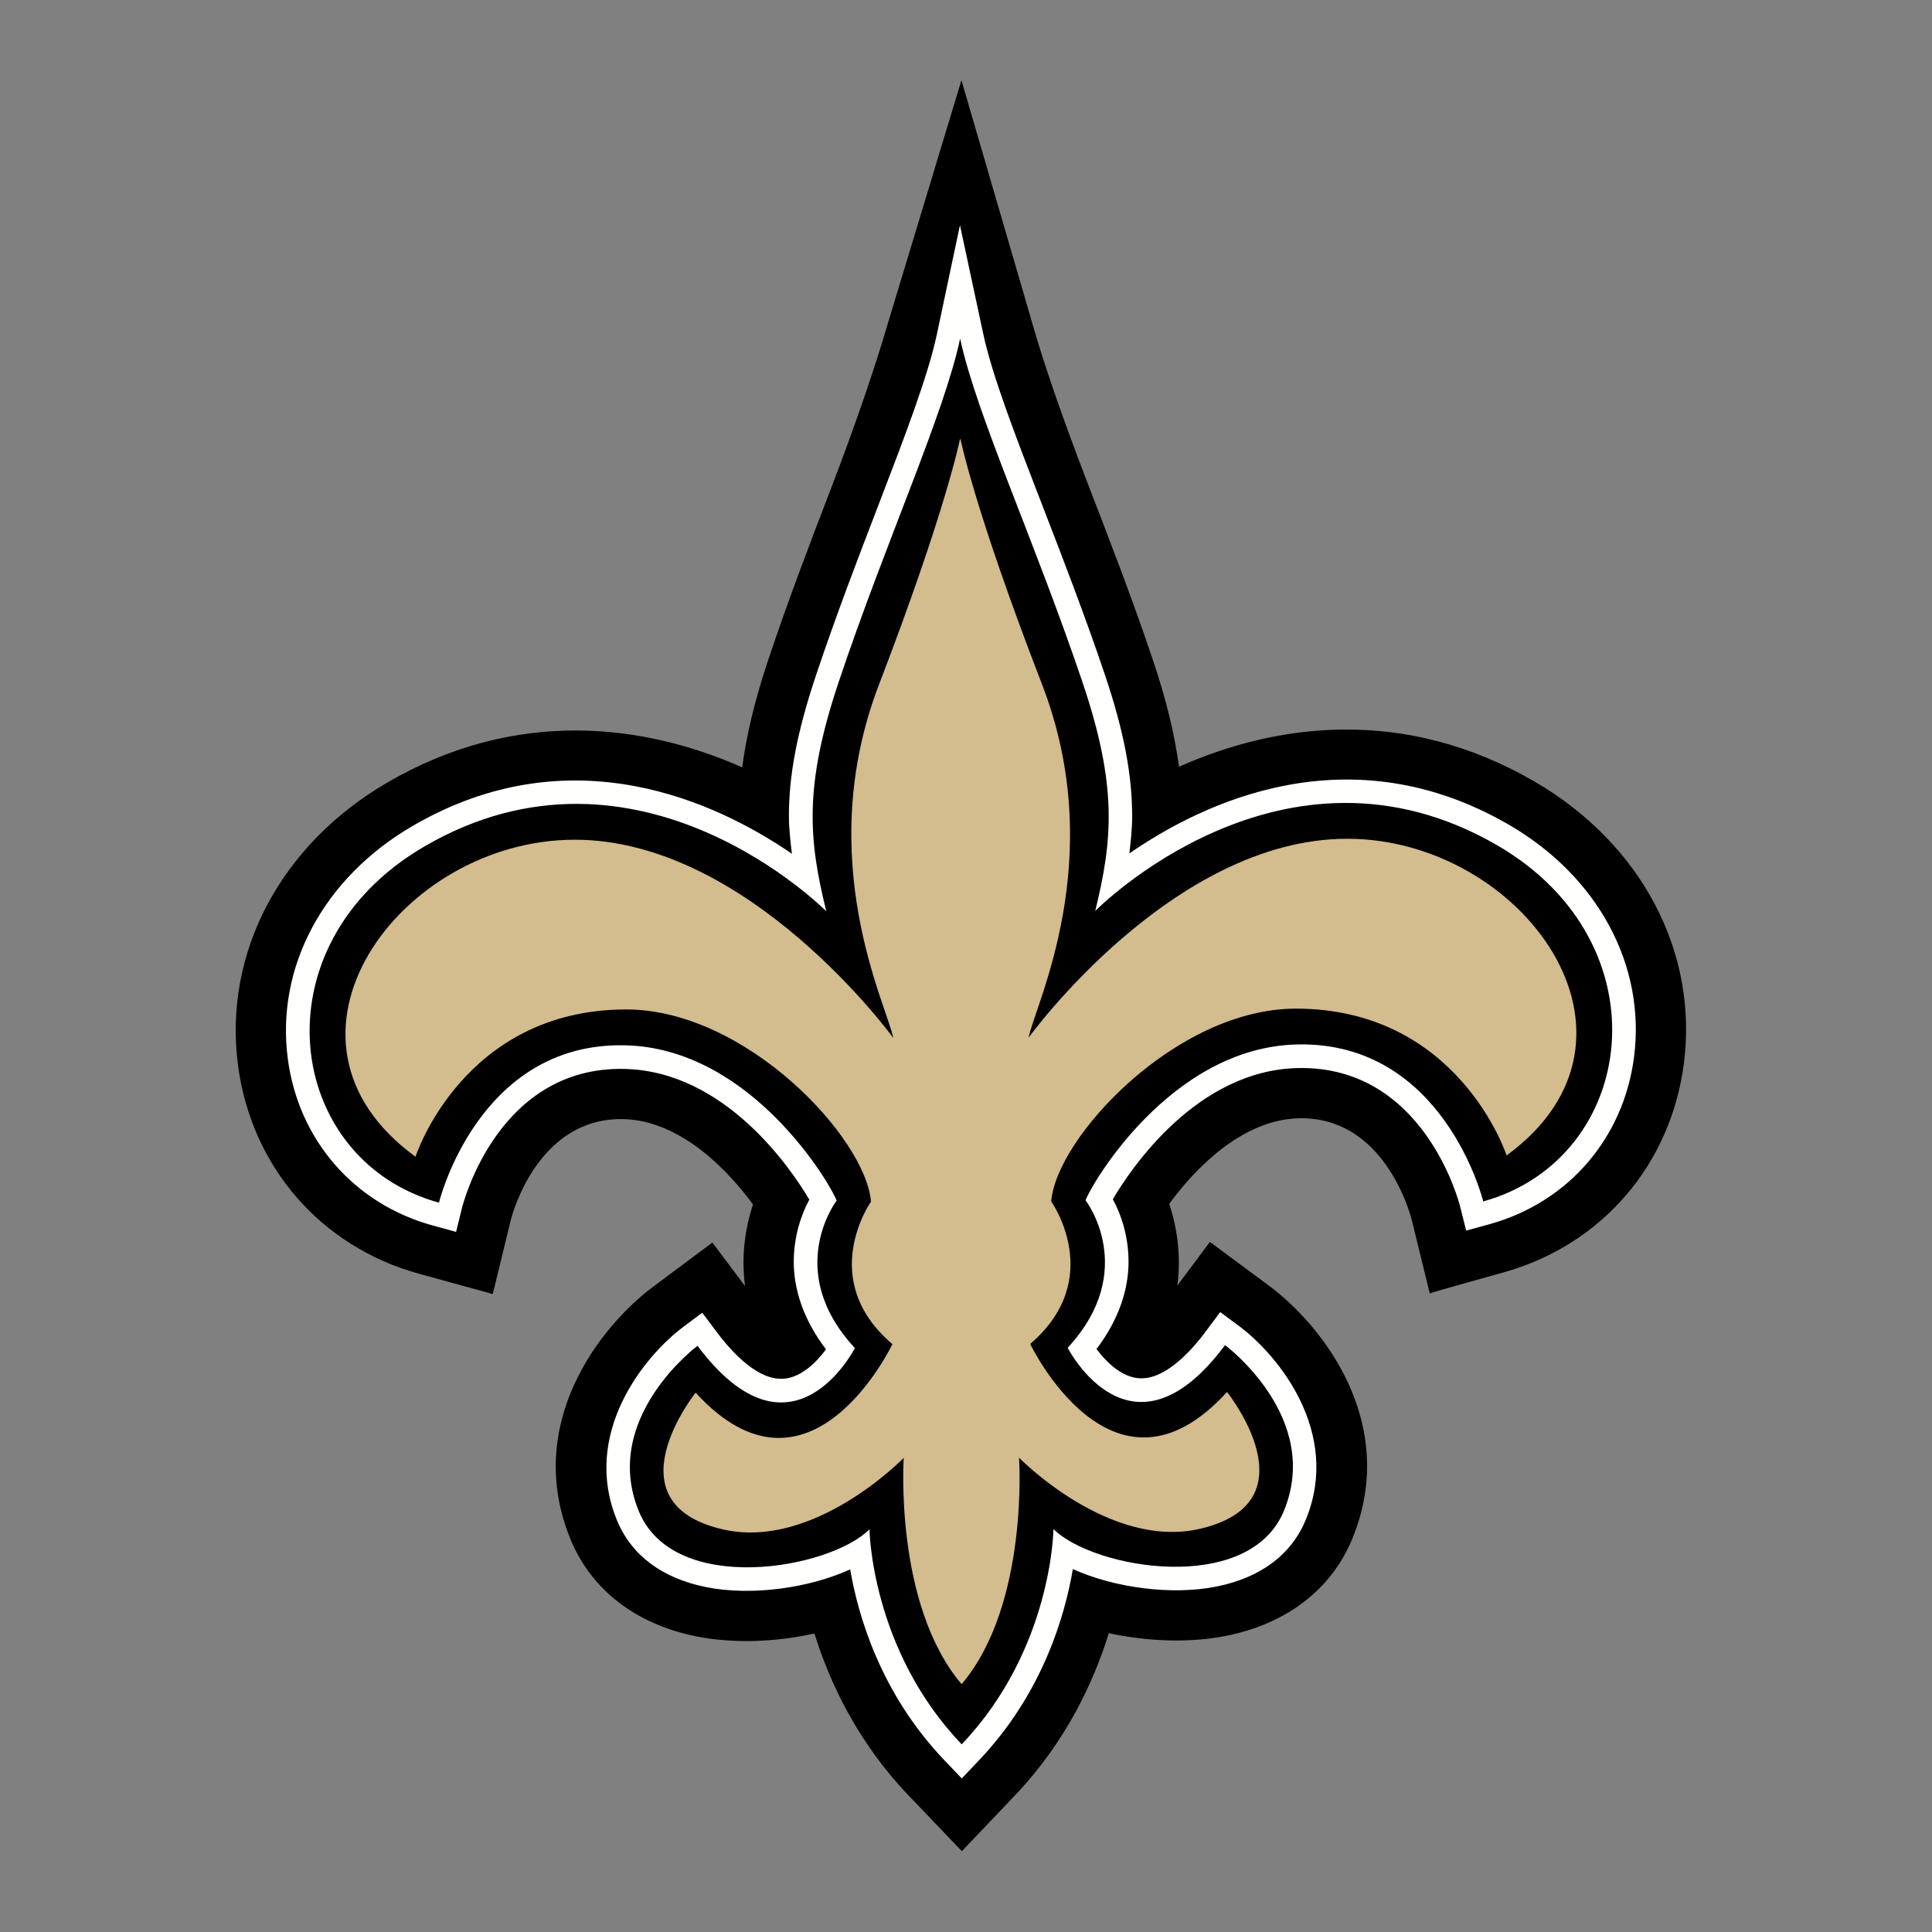 <?xml version="1.0" encoding="UTF-8"?>
<svg xmlns="http://www.w3.org/2000/svg" width="500" height="500" viewBox="0 0 500 500">
  <rect x="0" y="0" width="500" height="500" fill="#808080" stroke="none"/>
  <g fill="none">
    <path d="M0 0h500v500h-500z"></path>
    <path fill="#000" d="M397.158 202.281c-33.703-19.594-66.876-15.06-92.034-3.846-1.11-8.276-3.268-17.36-6.872-27.99-5.335-15.81-11.183-30.92-16.336-44.255-6.776-17.513-11.933-32.519-14.762-42.556l-18.336-62.879-19.036 62.921c-2.908 9.996-7.928 25.08-14.667 42.61-5.124 13.344-10.931 28.47-16.232 44.28-3.562 10.646-5.716 19.739-6.801 28.027-25.187-11.164-58.377-15.632-92.034 4.036-27.515 16.1-42.248 44.073-38.458 73.016 3.459 26.332 21.455 47.02 46.953 54.032l18.991 5.217 4.647-19.142c.667-2.598 7.518-26.564 29.089-26.129 14.965.311 27.387 13.543 33.6 22.101-2.009 6.05-3.077 13.303-2.054 21.114l-8.45-11.272-15.28 11.396c-13.76 10.253-33.74 35.594-21.393 65.503 5.385 13.042 16.961 21.927 32.593 25.043 9.56 1.902 20.42 1.459 30.485-.754 3.96 12.718 11.179 28.106 24.309 41.848l13.851 14.48 13.805-14.513c13.105-13.775 20.279-29.187 24.226-41.91 10.069 2.176 20.921 2.598 30.481.671 15.623-3.141 27.175-12.06 32.535-25.114 12.281-29.942-7.774-55.238-21.546-65.457l-15.309-11.351-8.421 11.285c1.011-7.812-.083-15.056-2.104-21.119 6.196-8.562 18.585-21.827 33.546-22.167 21.575-.485 28.472 23.464 29.193 26.199l4.685 19.134c-.029-.145 18.945-5.404 18.945-5.404 25.494-7.062 43.428-27.803 46.825-54.152 3.724-28.935-11.08-56.879-38.632-72.904"></path>
    <path fill="#FFFFFE" d="M242.497 86.365c-2.324 10.949-8.313 26.531-15.251 44.587-5.082 13.22-10.835 28.201-16.042 43.742-4.995 14.931-7.033 26.058-7.033 36.435 0 3.319.381 6.564.77 9.826-19.206-13.195-57.051-31.235-98.326-7.099-22.926 13.415-35.24 36.431-32.142 60.09 2.759 21.044 17.131 37.604 37.514 43.207l6.047 1.658 1.504-6.108c.377-1.496 9.456-36.721 41.991-36.067 26.185.526 43.3 25.996 47.923 33.825-2.199 4.07-4.026 9.681-4.026 16.121 0 6.904 2.348 14.757 8.342 22.631-2.39 3.241-6.304 7.215-10.873 7.592-6.515.535-13.109-6.328-17.492-12.188l-3.657-4.882-4.892 3.651c-10.007 7.464-26.484 27.538-17.16 50.119 3.732 9.026 11.726 14.989 23.12 17.256 11.78 2.337 26.649.211 37.211-4.604 2.046 11.923 7.841 32.101 24.446 49.461l4.432 4.637 4.419-4.646c16.564-17.41 22.313-37.604 24.33-49.535 10.579 4.791 25.469 6.888 37.249 4.509 11.374-2.292 19.351-8.28 23.054-17.306 9.257-22.598-7.244-42.639-17.268-50.078l-4.896-3.634-3.649 4.898c-4.374 5.86-10.955 12.747-17.475 12.221-4.564-.373-8.487-4.331-10.885-7.559 5.952-7.861 8.284-15.686 8.284-22.573 0-6.477-1.843-12.109-4.063-16.191 4.606-7.832 21.671-33.36 47.844-33.945 32.531-.729 41.701 34.479 42.074 35.98l1.52 6.084 6.047-1.658c20.362-5.648 34.697-22.233 37.406-43.286 3.048-23.667-9.315-46.663-32.27-60.02-41.358-24.061-79.186-5.893-98.347 7.352.356-3.174.725-6.324.725-9.561 0-10.489-2.025-21.798-7.062-36.713-5.24-15.512-11.026-30.468-16.133-43.667-6.983-18.044-13.006-33.626-15.354-44.575l-6.014-28.073-5.944 28.085"></path>
    <path fill="#000" d="M248.929 451.386c23.423-24.616 23.704-55.664 23.704-55.664 10.363 10.336 50.636 17.248 59.665-4.766 9.903-24.169-15.251-42.842-15.251-42.842-24.38 32.697-40.736.696-40.736.696 18.564-20.074 4.635-38.172 4.635-38.172 1.214-3.634 21.803-39.597 54.769-40.335 37.994-.858 48.146 40.625 48.146 40.625 39.842-11.048 47.537-66.622 3.695-92.121-55.635-32.366-104.108 16.941-104.108 16.941 4.511-18.454 5.795-32.246-3.301-59.195-12.331-36.539-27.445-69.187-31.669-88.917-4.188 19.734-19.235 52.436-31.475 89-9.025 26.974-7.7 40.766-3.164 59.203 0 0-48.585-49.187-104.141-16.697-43.789 25.607-35.961 81.151 3.906 92.108 0 0 10.053-41.504 48.051-40.729 32.974.655 53.638 36.568 54.86 40.194 0 0-13.888 18.139 4.726 38.164 0 0-16.29 32.055-40.732-.588 0 0-25.129 18.727-15.16 42.871 9.087 21.993 49.335 14.985 59.673 4.625 0 0 .356 31.048 23.825 55.606"></path>
    <path fill="#D3BC8D" d="M348.589 217.071c-45.276.046-82.4 51.491-82.4 51.491 1.611-8.417 20.967-46.29 3.45-91.557-17.516-45.263-21.091-63.497-21.091-63.497l-.083.518v-.506s-3.541 18.238-20.95 63.551c-17.413 45.308 2.038 83.14 3.661 91.54 0 0-37.245-51.35-82.52-51.292-45.268.05-82.959 51.599-41.126 82.042 0 0 12.244-38.035 54.438-38.114 31.032-.066 62.121 33.24 63.438 49.747 0 0-14.207 20.07 5.546 36.866 0 0-21.339 44.914-50.925 12.561 0 0-22.752 28.479 7 35.375 23.605 5.462 46.854-18.495 46.854-18.495s-2.535 37.844 14.948 58.528v-.186l.087.178c17.438-20.721 14.812-58.569 14.812-58.569s23.307 23.908 46.912 18.383c29.731-6.962 6.909-35.391 6.909-35.391-29.503 32.42-50.938-12.437-50.938-12.437 19.699-16.846 5.443-36.879 5.443-36.879 1.276-16.494 32.278-49.883 63.322-49.892 42.202 0 54.533 37.994 54.533 37.994 41.763-30.538 3.947-82.017-41.32-81.959"></path>
  </g>
</svg>
